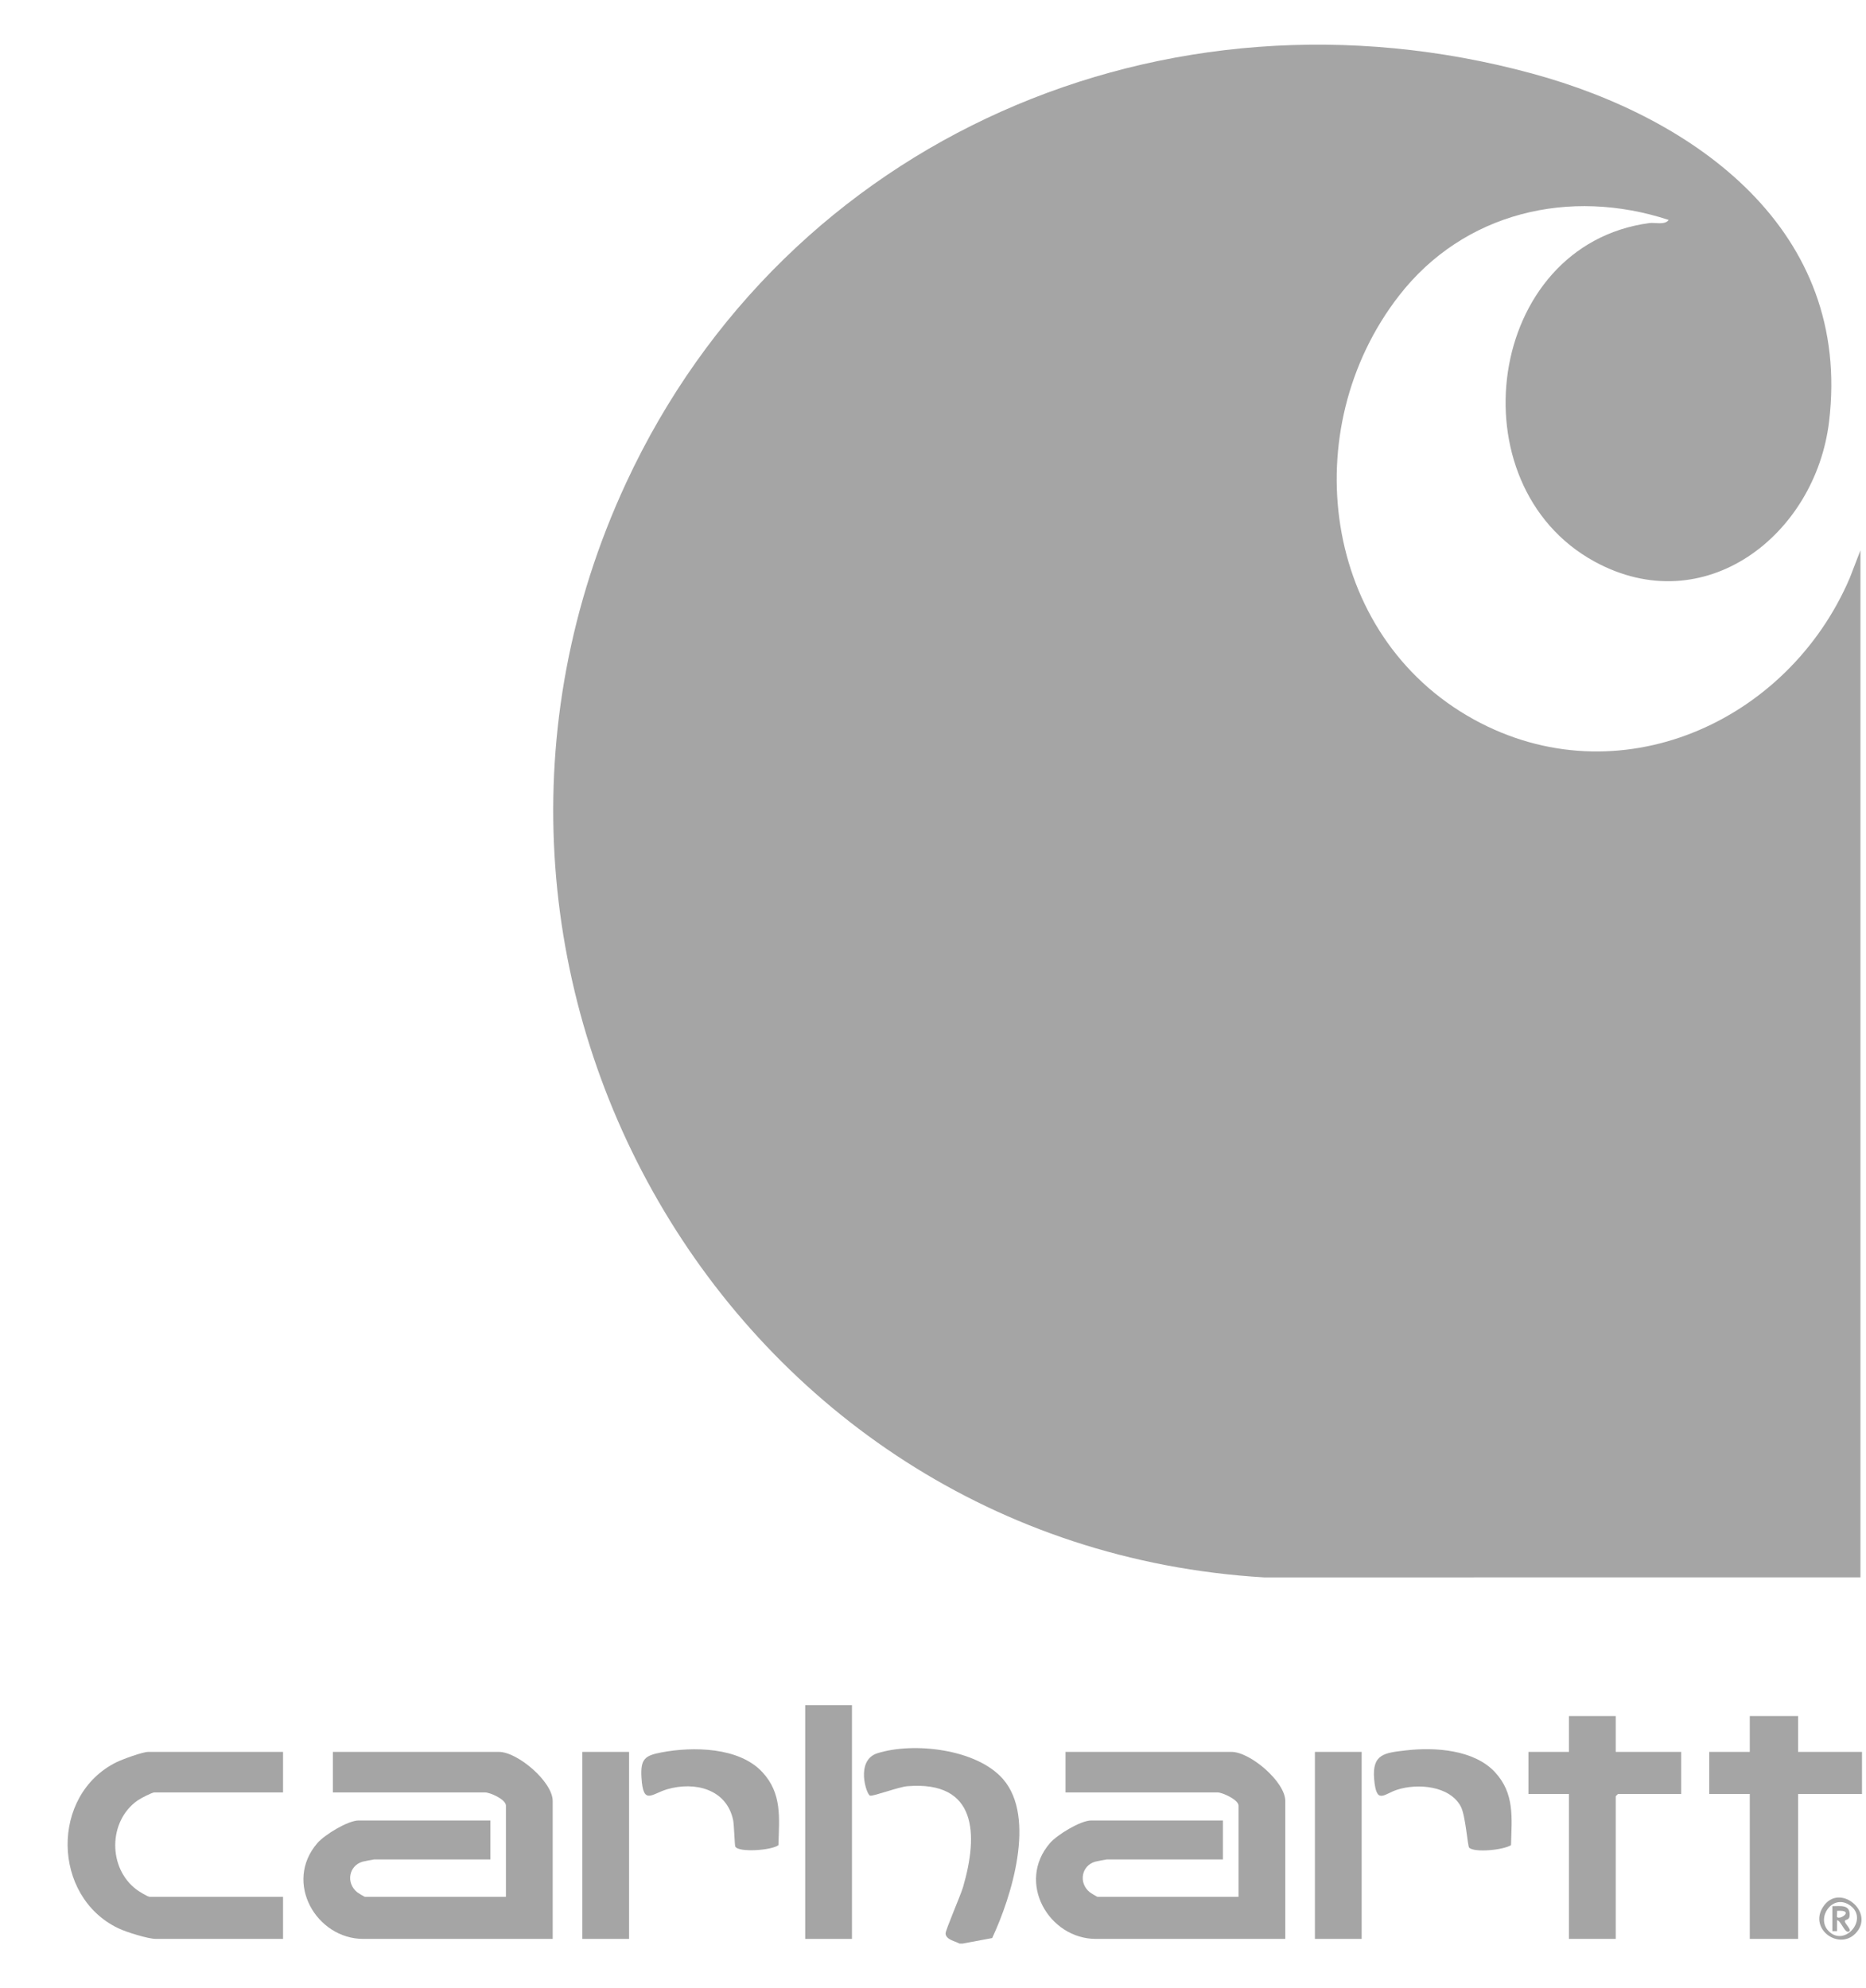 <?xml version="1.0" encoding="UTF-8"?> <svg xmlns="http://www.w3.org/2000/svg" id="_Слой_1" version="1.1" viewBox="0 0 716.889 764"><defs><style> .st0 { fill: #a5a5a5; } </style></defs><polygon class="st0" points="715.353 689.359 690.801 689.359 690.801 745.053 672.238 745.053 672.238 689.359 656.668 689.359 656.668 673.19 672.238 673.19 672.238 659.416 690.801 659.416 690.801 673.19 715.353 673.19 715.353 689.359"></polygon><path class="st0" d="M369.829,746.85h-1.198c-1.556-.903-5.234-1.484-5.357-3.864-.064-1.234,5.81-14.737,6.713-17.836,5.902-20.258,5.457-40.962-21.407-38.775-3.303.269-12.969,3.905-14.293,3.632-1.409-.291-5.784-13.597,2.818-16.305,13.897-4.374,38.229-1.636,48.279,9.984,12.758,14.751,3.205,45.211-4.204,61.041l-11.35,2.123Z"></path><path class="st0" d="M714.754,606.118l-229.077.025c-206.834-12.376-332.198-233.064-245.111-420.637C302.126,52.917,447.734-10.079,588.654,28.268c63.109,17.173,122.842,60.384,114.049,133.723-5.245,43.747-47.933,76.884-90.152,53.775-53.925-29.517-41.74-121.553,21.07-130.046,2.25-.304,5.946.87,7.473-1.2-38.081-12.534-78.745-2.894-103.577,29.054-39.88,51.309-29.813,130.664,28.715,162.886,55.34,30.467,120.64,1.317,144.439-54.4l4.083-10.589v394.647Z"></path><path class="st0" d="M212.337,745.053h-72.758c-18.049,0-30.69-21.722-17.651-36.815,2.776-3.213,11.75-8.698,15.854-8.698h50.601v14.971h-44.613c-.257,0-4.015.729-4.512.877-5.303,1.581-6.389,8.183-2.073,11.697.407.332,2.818,1.798,2.993,1.798h54.194v-35.033c0-2.388-6.042-5.09-8.084-5.09h-58.386v-15.57h63.775c7.144,0,20.66,11.456,20.66,18.864v52.999Z"></path><path class="st0" d="M493.787,745.053h-72.758c-18.049,0-30.69-21.722-17.651-36.815,2.776-3.213,11.75-8.698,15.854-8.698h50.601v14.971h-44.613c-.257,0-4.015.729-4.512.877-5.303,1.581-6.389,8.183-2.073,11.697.407.332,2.818,1.798,2.993,1.798h54.194v-35.033c0-2.268-6.193-5.09-8.084-5.09h-58.386v-15.57h63.775c7.167,0,20.66,11.495,20.66,18.864v52.999Z"></path><path class="st0" d="M108.74,673.19v15.57h-49.403c-.981,0-5.381,2.325-6.483,3.098-11.32,7.946-11.441,26.024-.351,34.277.891.663,4.216,2.748,5.037,2.748h51.2v16.169h-48.805c-3.126,0-11.47-2.638-14.483-4.081-25.55-12.232-26.142-51.237-.711-63.813,2.244-1.11,10.063-3.969,12.2-3.969h51.799Z"></path><path class="st0" d="M620.738,659.416v13.774h25.151v16.169h-24.253c-.064,0-.898.835-.898.898v54.795h-17.965v-55.694h-15.57v-16.169h15.57v-13.774h17.965Z"></path><rect class="st0" x="309.348" y="655.224" width="17.965" height="89.829"></rect><rect class="st0" x="223.715" y="673.19" width="17.965" height="71.863"></rect><rect class="st0" x="505.164" y="673.19" width="17.965" height="71.863"></rect><path class="st0" d="M580.513,709.021c-2.943,1.855-13.759,2.972-16.071,1.005-.624-.531-1.353-12.382-3.257-15.906-4.306-7.971-16.648-8.907-24.419-6.393-5.225,1.691-7.972,5.888-8.837-4.061-.848-9.758,4.051-10.112,12.275-11.066,11.053-1.281,26.104-.284,34.13,8.37,7.634,8.23,6.459,17.569,6.178,28.052Z"></path><path class="st0" d="M299.064,709.021c-2.613,2.03-15.154,2.89-16.561.599-.269-.438-.468-8.459-.845-10.237-2.538-11.969-14.767-14.904-25.325-11.839-5.999,1.742-9.242,6.339-9.883-4.452-.427-7.179,1.249-8.489,7.696-9.713,12.071-2.291,29.787-2.063,38.74,7.589,7.634,8.23,6.459,17.569,6.178,28.052Z"></path><path class="st0" d="M712.755,743.053c-6.385,6.386-17.866-1.802-12.375-10.28,6.27-9.68,20.437,2.216,12.375,10.28ZM702.365,741.875c6.338,6.838,16.162-4.988,7.915-10.009-6.48-3.945-12.512,5.05-7.915,10.009Z"></path><path class="st0" d="M703.975,732.477c3.123.019,6.684-.736,6.649,3.318-.019,2.26-1.675,1.642-1.865,2.383-.206.806,2.542,3.19,1.799,3.878-1.665,1.54-3.27-4.113-4.782-4.189l-.009,4.195-1.794-.003v-9.582ZM705.775,736.666c1.223,1.23,6.875-2.854-.002-2.389.089.579-.147,2.24.002,2.389Z"></path></svg> 